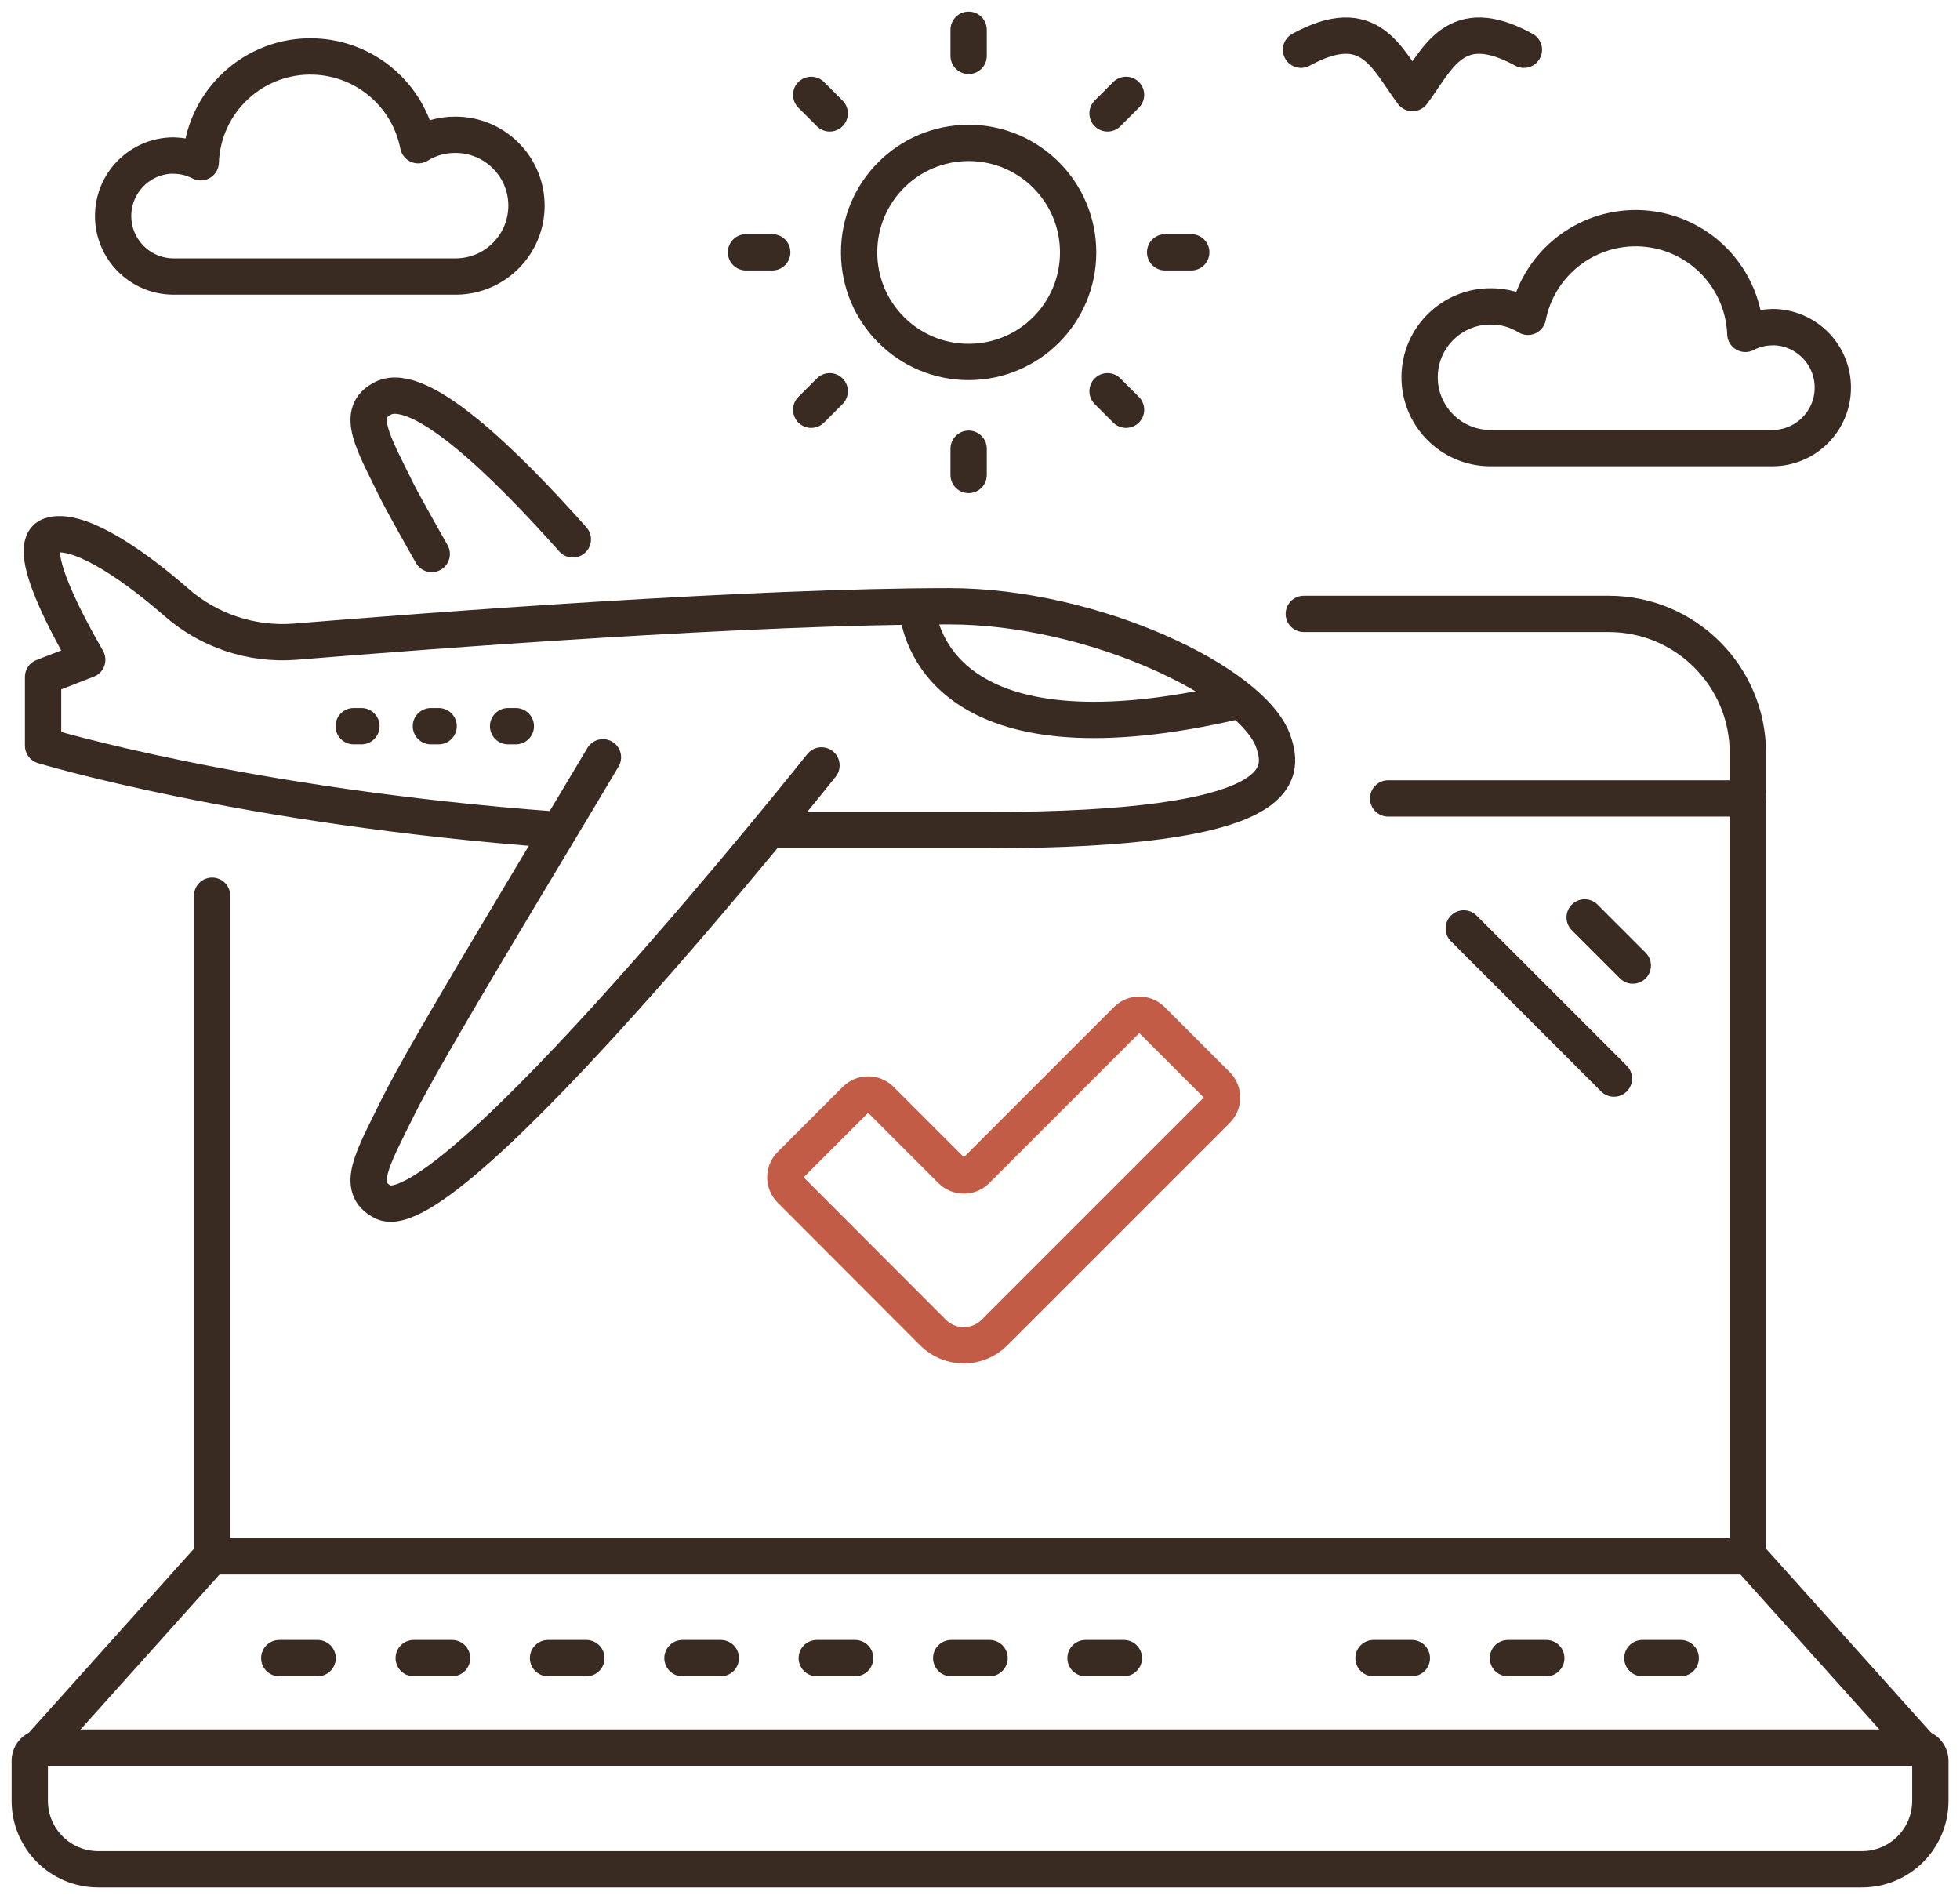 <?xml version="1.0" encoding="UTF-8"?><svg id="a" xmlns="http://www.w3.org/2000/svg" xmlns:xlink="http://www.w3.org/1999/xlink" viewBox="0 0 161.98 156.93"><defs><style>.c,.d,.e{fill:none;}.d{stroke:#392a22;}.d,.e{stroke-linecap:round;stroke-linejoin:round;stroke-width:3px;}.f{clip-path:url(#b);}.e{stroke:#c35c47;}</style><clipPath id="b"><rect class="c" width="161.98" height="156.93"/></clipPath></defs><g class="f"><g><path class="d" d="M3.54,144.42H158.44c.6,0,1.08,.48,1.09,1.08h0v3.31c0,3.13-2.53,5.66-5.66,5.66H8.12c-3.13,0-5.66-2.53-5.66-5.66v-3.31c0-.6,.49-1.09,1.09-1.09Z"/><path class="d" d="M114.72,65.98h29.73"/><path class="d" d="M107.75,50.73h25.2c6.35,0,11.5,5.15,11.5,11.5v66.32l14.28,15.92"/><path class="d" d="M3.25,144.47l14.28-15.92v-54.53"/><path class="d" d="M17.53,128.61h126.92"/><path class="d" d="M78.61,137.02h3.17"/><path class="d" d="M89.71,137.02h3.17"/><path class="d" d="M56.4,137.02h3.17"/><path class="d" d="M67.5,137.02h3.17"/><path class="d" d="M45.29,137.02h3.17"/><path class="d" d="M23.08,137.02h3.17"/><path class="d" d="M34.19,137.02h3.17"/><path class="d" d="M124.62,137.02h3.17"/><path class="d" d="M135.73,137.02h3.17"/><path class="d" d="M113.51,137.02h3.17"/><path class="d" d="M67.89,63.25s-30.84,38.77-36.23,36.08c-2.36-1.18-.83-3.65,1.2-7.79,2.32-4.72,12.29-21.07,16.97-28.96"/><path class="d" d="M47.34,44.57c-5.59-6.28-12.63-13.19-15.68-11.66-2.36,1.18-.83,3.65,1.2,7.78,.3,.6,1.49,2.75,2.82,5.09"/><path class="d" d="M63.58,68.6h17.97c24.89,0,24.63-4.55,23.69-7.3-1.68-4.9-14.89-11.2-26.78-11.2-16.34,0-42.51,1.98-54.11,2.93-3.59,.27-7.13-.92-9.82-3.3-4.09-3.56-8.3-6.17-10.37-5.47-2.35,.8,1.82,8.1,3.05,10.26l-3.65,1.42v5.68s16.48,5.03,42.33,6.94"/><path class="d" d="M75.83,50.49c.31,2.46,2.99,12.9,26.37,7.45"/><path class="d" d="M41.99,60.01h.64"/><path class="d" d="M35.61,60.01h.64"/><path class="d" d="M29.23,60.01h.64"/><path class="d" d="M133.38,89.13l-12.41-12.41"/><path class="d" d="M134.94,79.79l-3.98-3.98"/><path class="d" d="M89.1,20.86c0-5-4.05-9.05-9.05-9.05-5,0-9.05,4.05-9.05,9.05,0,5,4.05,9.05,9.05,9.05,5,0,9.05-4.05,9.05-9.05Z"/><path class="d" d="M80.05,4.62V2.46"/><path class="d" d="M80.05,39.25v-2.17"/><path class="d" d="M63.82,20.85h-2.17"/><path class="d" d="M98.45,20.85h-2.16"/><path class="d" d="M68.57,9.37l-1.53-1.53"/><path class="d" d="M93.06,33.86l-1.53-1.53"/><path class="d" d="M68.57,32.33l-1.53,1.53"/><path class="d" d="M93.06,7.84l-1.53,1.53"/><path class="d" d="M14.35,12.86c.78,0,1.54,.19,2.24,.55,.18-5.01,4.39-8.92,9.39-8.74,4.22,.15,7.77,3.19,8.58,7.33,.91-.56,1.95-.86,3.02-.86,3.23-.04,5.89,2.55,5.93,5.78,.04,3.23-2.55,5.89-5.78,5.93-.05,0-.1,0-.15,0H14.35c-2.76,0-5-2.24-5-5s2.24-5,5-5h0Z"/><path class="d" d="M146.48,27.04c-.78,0-1.55,.19-2.24,.55-.19-5.01-4.39-8.91-9.4-8.73-4.21,.16-7.76,3.19-8.57,7.32-.91-.56-1.95-.86-3.02-.86-3.23-.04-5.89,2.55-5.93,5.78-.04,3.23,2.55,5.89,5.78,5.93,.05,0,.1,0,.15,0h23.22c2.76,0,5-2.24,5-5s-2.24-5-5-5h0Z"/><path class="d" d="M107.52,4.11c5.71-3.13,7.07,.73,9.21,3.58,2.13-2.85,3.5-6.71,9.21-3.58"/><path class="e" d="M93.12,84.28l-12.43,12.43c-.57,.57-1.5,.57-2.07,0l-5.84-5.84c-.57-.57-1.5-.57-2.07,0l-5.38,5.38c-.57,.57-.57,1.5,0,2.07l11.78,11.8c1.4,1.4,3.67,1.4,5.07,0h0l18.39-18.39c.57-.57,.57-1.5,0-2.07l-5.38-5.38c-.57-.57-1.5-.57-2.07,0Z"/></g></g></svg>